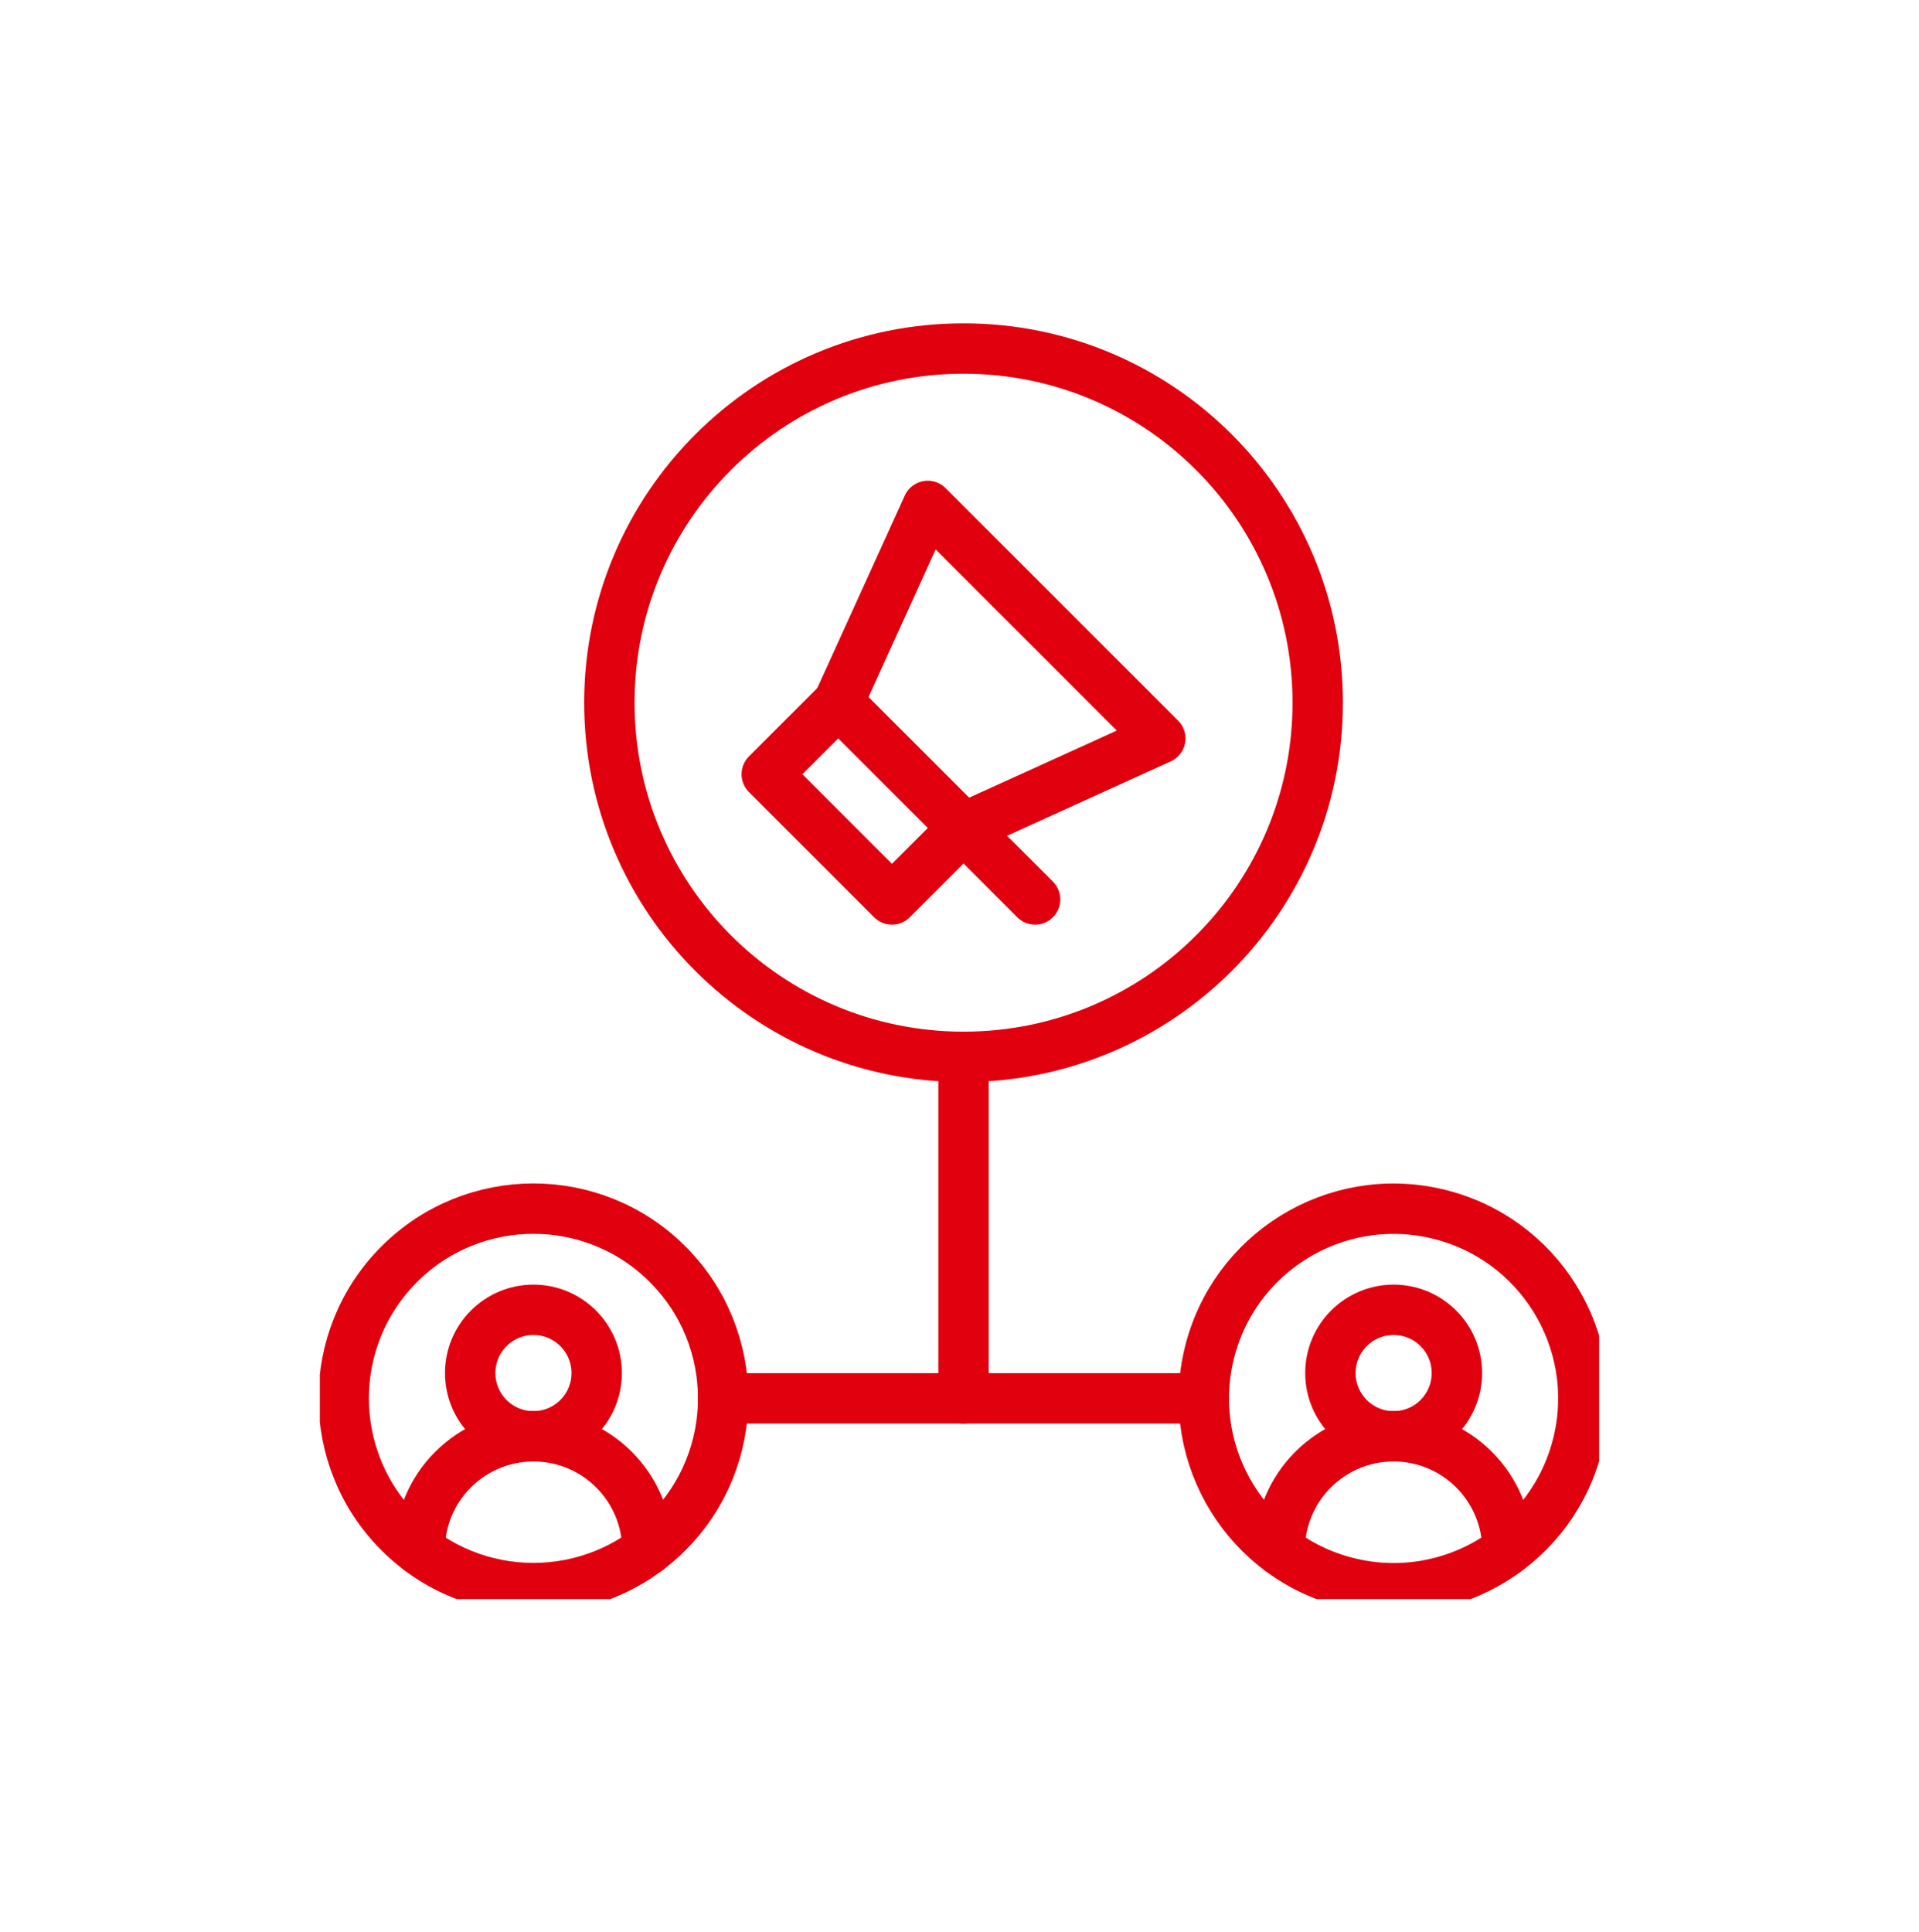 <svg width="150" height="151" viewBox="0 0 150 151" fill="none" xmlns="http://www.w3.org/2000/svg">
<g clip-path="url(#clip0_344_991)">
<g clip-path="url(#clip1_344_991)">
<path d="M32.805 121.172C32.805 116.258 36.789 112.273 41.703 112.273C46.619 112.273 50.602 116.26 50.602 121.172" stroke="#E1000E" stroke-width="3.939" stroke-miterlimit="10" stroke-linecap="round" stroke-linejoin="round"/>
<path d="M36.754 107.33C36.754 104.599 38.967 102.386 41.698 102.386C44.428 102.386 46.641 104.599 46.641 107.33C46.641 110.06 44.428 112.273 41.698 112.273C38.967 112.273 36.754 110.06 36.754 107.33Z" stroke="#E1000E" stroke-width="3.939" stroke-miterlimit="10" stroke-linecap="round" stroke-linejoin="round"/>
<path d="M52.183 119.794C57.975 114.002 57.975 104.612 52.183 98.82C46.391 93.029 37.001 93.029 31.209 98.82C25.418 104.612 25.418 114.002 31.209 119.794C37.001 125.586 46.391 125.586 52.183 119.794Z" stroke="#E1000E" stroke-width="3.939" stroke-miterlimit="10" stroke-linecap="round" stroke-linejoin="round"/>
<path d="M100.031 121.172C100.031 116.258 104.016 112.273 108.93 112.273C113.846 112.273 117.828 116.26 117.828 121.172" stroke="#E1000E" stroke-width="3.939" stroke-miterlimit="10" stroke-linecap="round" stroke-linejoin="round"/>
<path d="M103.992 107.33C103.992 104.599 106.205 102.386 108.936 102.386C111.666 102.386 113.88 104.599 113.88 107.33C113.88 110.06 111.666 112.273 108.936 112.273C106.205 112.273 103.992 110.06 103.992 107.33Z" stroke="#E1000E" stroke-width="3.939" stroke-miterlimit="10" stroke-linecap="round" stroke-linejoin="round"/>
<path d="M123.365 112.723C125.247 104.752 120.311 96.764 112.339 94.882C104.368 93 96.38 97.936 94.498 105.907C92.616 113.878 97.552 121.866 105.523 123.748C113.494 125.631 121.482 120.695 123.365 112.723Z" stroke="#E1000E" stroke-width="3.939" stroke-miterlimit="10" stroke-linecap="round" stroke-linejoin="round"/>
<path d="M75.317 82.612C90.606 82.612 103.001 70.217 103.001 54.928C103.001 39.638 90.606 27.244 75.317 27.244C60.027 27.244 47.633 39.638 47.633 54.928C47.633 70.217 60.027 82.612 75.317 82.612Z" stroke="#E1000E" stroke-width="3.939" stroke-miterlimit="10" stroke-linecap="round" stroke-linejoin="round"/>
<path d="M65.526 54.927L59.934 60.52L69.721 70.308L75.314 64.715L65.526 54.927Z" stroke="#E1000E" stroke-width="3.939" stroke-miterlimit="10" stroke-linecap="round" stroke-linejoin="round"/>
<path d="M90.696 57.724L75.315 64.716L65.527 54.928L72.519 39.547L90.696 57.724Z" stroke="#E1000E" stroke-width="3.939" stroke-miterlimit="10" stroke-linecap="round" stroke-linejoin="round"/>
<path d="M80.909 70.308L75.316 64.715" stroke="#E1000E" stroke-width="3.939" stroke-miterlimit="10" stroke-linecap="round" stroke-linejoin="round"/>
<path d="M56.527 109.307H94.099" stroke="#E1000E" stroke-width="3.939" stroke-miterlimit="10" stroke-linecap="round" stroke-linejoin="round"/>
<path d="M75.316 82.612V109.307" stroke="#E1000E" stroke-width="3.939" stroke-miterlimit="10" stroke-linecap="round" stroke-linejoin="round"/>
</g>
</g>
<defs>
<clipPath id="clip0_344_991">
<rect width="100" height="100" fill="white" transform="translate(25 25)"/>
</clipPath>
<clipPath id="clip1_344_991">
<rect width="100.833" height="100.833" fill="white" transform="translate(24.898 25.274)"/>
</clipPath>
</defs>
</svg>
